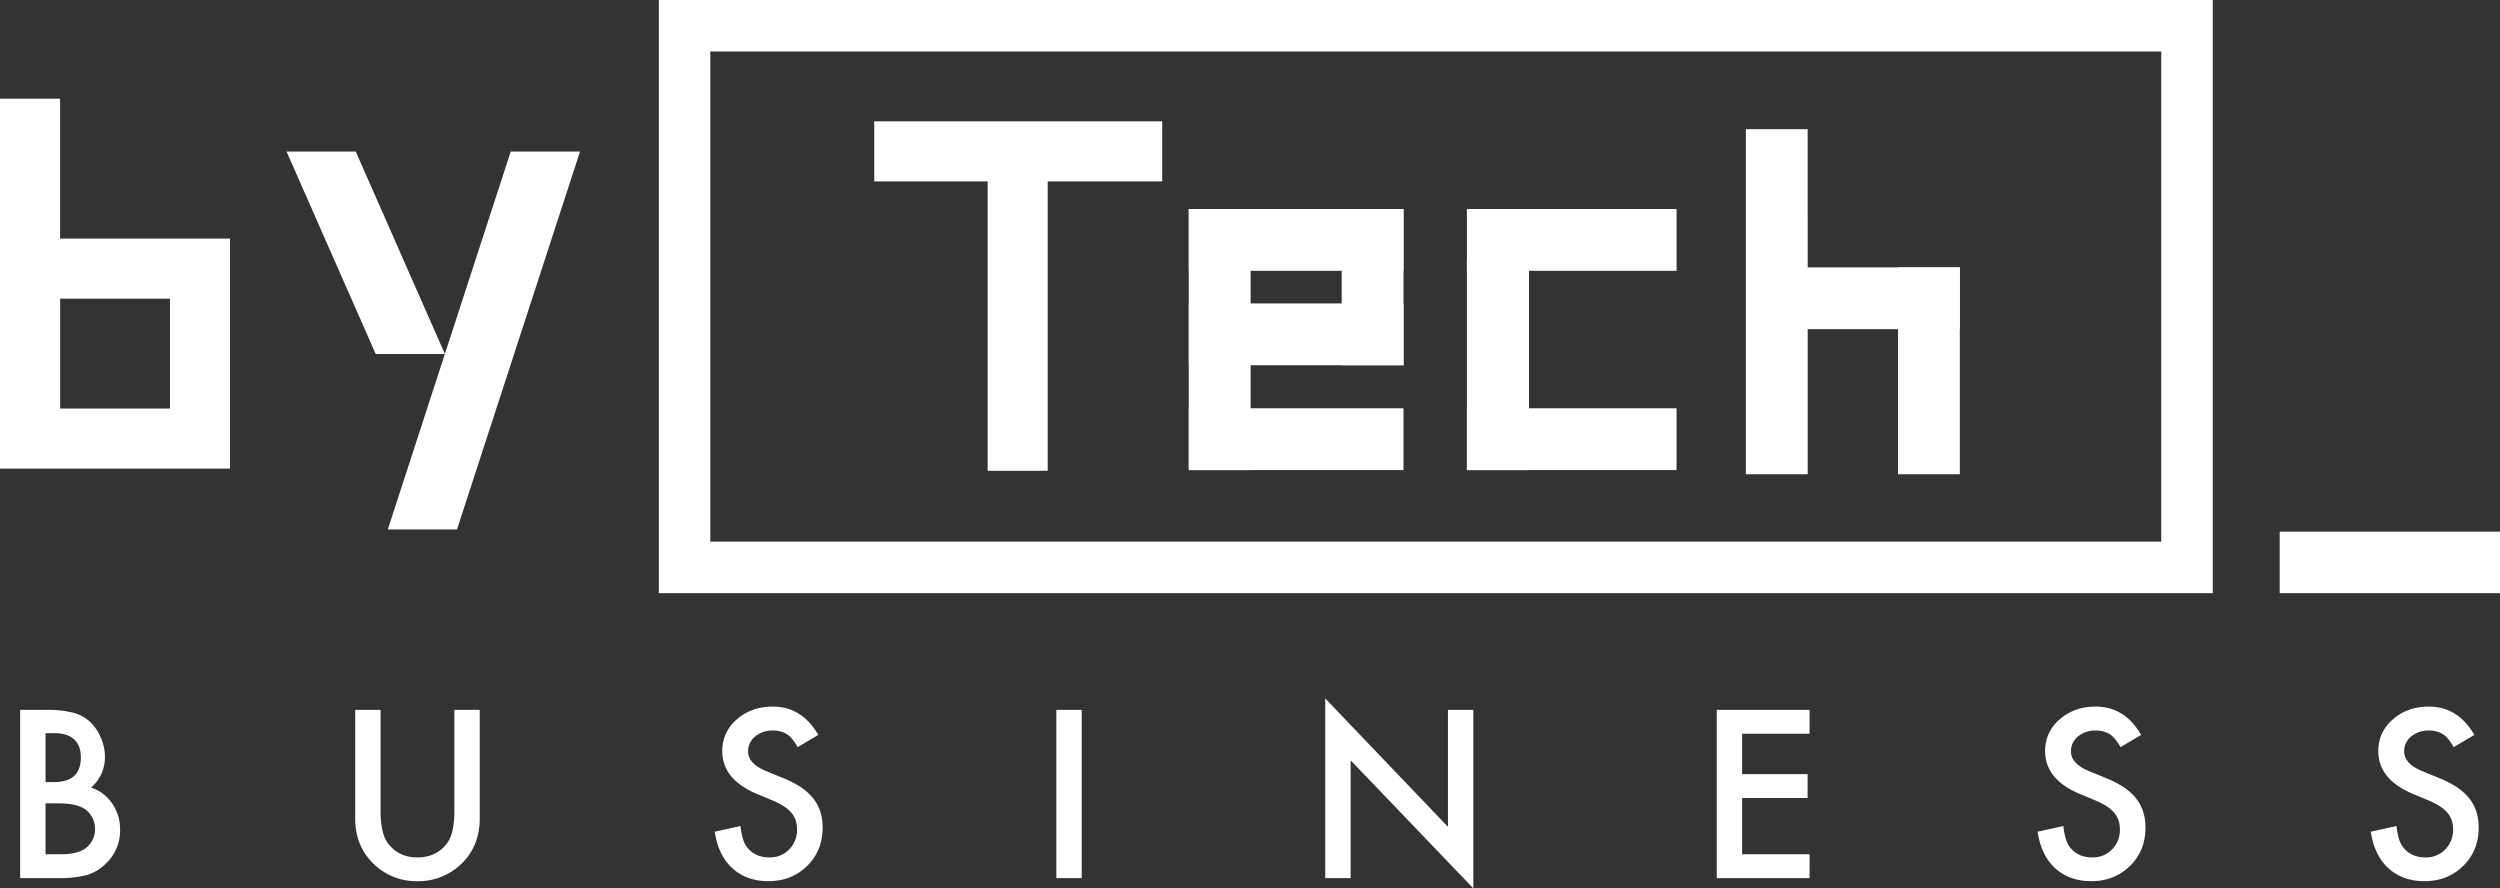 <svg xmlns="http://www.w3.org/2000/svg" width="1456.307" height="517.487" viewBox="0 0 1456.307 517.487"><rect x="0" y="0" width="1456.307" height="517.487" fill="#333333" stroke="none"/><g id="&#x30B0;&#x30EB;&#x30FC;&#x30D7;_16110" data-name="&#x30B0;&#x30EB;&#x30FC;&#x30D7; 16110" transform="translate(-147.847 -112.5)"><g id="&#x30B0;&#x30EB;&#x30FC;&#x30D7;_6482" data-name="&#x30B0;&#x30EB;&#x30FC;&#x30D7; 6482" transform="translate(-7975.153 -643.24)"><g id="&#x30B0;&#x30EB;&#x30FC;&#x30D7;_6475" data-name="&#x30B0;&#x30EB;&#x30FC;&#x30D7; 6475"><g id="&#x30B0;&#x30EB;&#x30FC;&#x30D7;_6474" data-name="&#x30B0;&#x30EB;&#x30FC;&#x30D7; 6474" transform="translate(7806 664.26)"><g id="&#x30B0;&#x30EB;&#x30FC;&#x30D7;_68" data-name="&#x30B0;&#x30EB;&#x30FC;&#x30D7; 68" transform="translate(7028.84 -139.52)"><g id="&#x30B0;&#x30EB;&#x30FC;&#x30D7;_65" data-name="&#x30B0;&#x30EB;&#x30FC;&#x30D7; 65" transform="translate(-6708.34 268.092)"><g id="&#x30B0;&#x30EB;&#x30FC;&#x30D7;_6320" data-name="&#x30B0;&#x30EB;&#x30FC;&#x30D7; 6320"><path id="&#x30D1;&#x30B9;_685" data-name="&#x30D1;&#x30B9; 685" d="M0,0V150.885" transform="translate(1031.68 88.005)" fill="rgba(0,0,0,0)" stroke="#fff" stroke-width="35"></path><line id="&#x7DDA;_38" data-name="&#x7DDA; 38" y2="107.018" transform="translate(1123 136.569) rotate(90)" fill="rgba(0,0,0,0)" stroke="#fff" stroke-width="35"></line></g><path id="&#x30D1;&#x30B9;_47" data-name="&#x30D1;&#x30B9; 47" d="M303.663-109.8,265.315,8.1,213.4-109.8H173.088L225.006,8.116h40.3L232.061,110.332h40.313l71.665-220.138Z" transform="translate(-9.66 161)" fill="#fff"></path><g id="&#x30B0;&#x30EB;&#x30FC;&#x30D7;_437" data-name="&#x30B0;&#x30EB;&#x30FC;&#x30D7; 437" transform="translate(0 20.462)"><line id="&#x7DDA;_37" data-name="&#x7DDA; 37" y2="215" transform="translate(14 -0.072)" fill="none" stroke="#fff" stroke-width="35"></line><g id="&#x9577;&#x65B9;&#x5F62;_222" data-name="&#x9577;&#x65B9;&#x5F62; 222" transform="translate(-3.5 81.428)" fill="none" stroke="#fff" stroke-width="35"><rect width="134" height="134" stroke="none"></rect><rect x="17.5" y="17.5" width="99" height="99" fill="none"></rect></g></g><g id="&#x30B0;&#x30EB;&#x30FC;&#x30D7;_438" data-name="&#x30B0;&#x30EB;&#x30FC;&#x30D7; 438"><line id="&#x7DDA;_38-2" data-name="&#x7DDA; 38" y2="150.885" transform="translate(869.68 85.005)" fill="none" stroke="#fff" stroke-width="35"></line><path id="&#x30D1;&#x30B9;_11923" data-name="&#x30D1;&#x30B9; 11923" d="M0,0" transform="translate(972 101.732) rotate(180)" fill="none" stroke="#fff" stroke-width="35"></path></g></g><path id="&#x30D1;&#x30B9;_44" data-name="&#x30D1;&#x30B9; 44" d="M138.681,56.778V20.958H10.35v35.82Z" transform="translate(-5394.214 519.742)" fill="#fff"></path><g id="&#x30B0;&#x30EB;&#x30FC;&#x30D7;_69" data-name="&#x30B0;&#x30EB;&#x30FC;&#x30D7; 69" transform="translate(-6328.068 231)"><path id="&#x30D1;&#x30B9;_46" data-name="&#x30D1;&#x30B9; 46" d="M65.364,42.576h34.995v-168.6h66.688V-161H-.69v34.98H65.364Z" transform="translate(126.184 231.689)" fill="#fff"></path><g id="&#x9577;&#x65B9;&#x5F62;_22" data-name="&#x9577;&#x65B9;&#x5F62; 22" fill="none" stroke="#fff" stroke-width="30"><rect width="905.205" height="345.52" stroke="none"></rect><rect x="15" y="15" width="875.205" height="315.52" fill="none"></rect></g></g></g></g></g><g id="&#x30B0;&#x30EB;&#x30FC;&#x30D7;_6478" data-name="&#x30B0;&#x30EB;&#x30FC;&#x30D7; 6478"><rect id="&#x9577;&#x65B9;&#x5F62;_3359" data-name="&#x9577;&#x65B9;&#x5F62; 3359" width="36" height="201" transform="translate(9140 831)" fill="#fff"></rect><rect id="&#x9577;&#x65B9;&#x5F62;_3360" data-name="&#x9577;&#x65B9;&#x5F62; 3360" width="36" height="122.142" transform="translate(9264.642 911.5) rotate(90)" fill="#fff"></rect><rect id="&#x9577;&#x65B9;&#x5F62;_3361" data-name="&#x9577;&#x65B9;&#x5F62; 3361" width="36" height="120.5" transform="translate(9228.642 911.5)" fill="#fff"></rect></g><g id="&#x30B0;&#x30EB;&#x30FC;&#x30D7;_6479" data-name="&#x30B0;&#x30EB;&#x30FC;&#x30D7; 6479"><rect id="&#x9577;&#x65B9;&#x5F62;_3362" data-name="&#x9577;&#x65B9;&#x5F62; 3362" width="36" height="122.142" transform="translate(9099.642 877.5) rotate(90)" fill="#fff"></rect><rect id="&#x9577;&#x65B9;&#x5F62;_3363" data-name="&#x9577;&#x65B9;&#x5F62; 3363" width="36" height="122.142" transform="translate(9013.5 1029.571) rotate(180)" fill="#fff"></rect><rect id="&#x9577;&#x65B9;&#x5F62;_3364" data-name="&#x9577;&#x65B9;&#x5F62; 3364" width="36" height="122.142" transform="translate(8977.5 1029.571) rotate(-90)" fill="#fff"></rect></g><g id="&#x30B0;&#x30EB;&#x30FC;&#x30D7;_6481" data-name="&#x30B0;&#x30EB;&#x30FC;&#x30D7; 6481" transform="translate(1)"><rect id="&#x9577;&#x65B9;&#x5F62;_3366" data-name="&#x9577;&#x65B9;&#x5F62; 3366" width="36" height="152.071" transform="translate(8850.5 1029.571) rotate(180)" fill="#fff"></rect><g id="&#x30B0;&#x30EB;&#x30FC;&#x30D7;_6480" data-name="&#x30B0;&#x30EB;&#x30FC;&#x30D7; 6480"><rect id="&#x9577;&#x65B9;&#x5F62;_3367" data-name="&#x9577;&#x65B9;&#x5F62; 3367" width="36" height="125.071" transform="translate(8939.57 877.5) rotate(90)" fill="#fff"></rect><rect id="&#x9577;&#x65B9;&#x5F62;_3368" data-name="&#x9577;&#x65B9;&#x5F62; 3368" width="36" height="125.071" transform="translate(8939.57 932.5) rotate(90)" fill="#fff"></rect><rect id="&#x9577;&#x65B9;&#x5F62;_3370" data-name="&#x9577;&#x65B9;&#x5F62; 3370" width="36" height="125.071" transform="translate(8939.57 993.571) rotate(90)" fill="#fff"></rect><rect id="&#x9577;&#x65B9;&#x5F62;_3369" data-name="&#x9577;&#x65B9;&#x5F62; 3369" width="36" height="91" transform="translate(8939.57 968.5) rotate(180)" fill="#fff"></rect></g></g></g><path id="&#x30D1;&#x30B9;_24130" data-name="&#x30D1;&#x30B9; 24130" d="M11.743,0V-98.008H26.47a64.476,64.476,0,0,1,15.679,1.523,23.557,23.557,0,0,1,9.966,5.142,26.68,26.68,0,0,1,6.538,9.331,28.233,28.233,0,0,1,2.476,11.426,23.155,23.155,0,0,1-8.062,17.837,23.685,23.685,0,0,1,12.314,9.331,26.317,26.317,0,0,1,4.57,15.361A26.1,26.1,0,0,1,61.826-8.633,26.668,26.668,0,0,1,50.845-1.841,63.874,63.874,0,0,1,34.15,0Zm14.79-55.923h4.634q8.252,0,12.092-3.65T47.1-70.332q0-6.919-3.936-10.505T31.738-84.424H26.533Zm0,42.021h9.141Q45.7-13.9,50.4-17.837a13.606,13.606,0,0,0,4.951-10.791,13.824,13.824,0,0,0-4.761-10.664q-4.634-4.253-16.567-4.253h-7.49ZM221.7-98.008v59.033q0,12.632,4.126,18.472,6.157,8.442,17.329,8.442,11.235,0,17.393-8.442,4.126-5.649,4.126-18.472V-98.008h14.79v63.1q0,15.488-9.648,25.518a35.723,35.723,0,0,1-26.66,11.172,35.518,35.518,0,0,1-26.6-11.172q-9.648-10.029-9.648-25.518v-63.1Zm254.965,14.6-12,7.109q-3.364-5.84-6.411-7.617a14.956,14.956,0,0,0-8.188-2.031,15.125,15.125,0,0,0-10.22,3.491,10.822,10.822,0,0,0-4.062,8.633q0,7.173,10.664,11.553l9.775,4q11.934,4.824,17.456,11.775t5.522,17.043q0,13.521-9.014,22.344-9.077,8.887-22.534,8.887-12.759,0-21.074-7.554-8.188-7.554-10.22-21.265l14.98-3.3q1.016,8.633,3.555,11.934,4.57,6.348,13.33,6.348a15.468,15.468,0,0,0,11.489-4.634,16.031,16.031,0,0,0,4.57-11.743,16.479,16.479,0,0,0-.793-5.237,13.287,13.287,0,0,0-2.476-4.38,19.787,19.787,0,0,0-4.348-3.745,41.888,41.888,0,0,0-6.348-3.333l-9.458-3.936q-20.122-8.506-20.122-24.883a23.607,23.607,0,0,1,8.442-18.472q8.442-7.49,21.011-7.49Q467.147-99.912,476.668-83.408Zm153.466-14.6V0h-14.79V-98.008ZM771.984,0V-104.673L843.459-29.9v-68.11h14.79V5.967L786.774-68.618V0Zm282.133-84.106h-39.292v23.55h38.149v13.9h-38.149V-13.9h39.292V0h-54.082V-98.008h54.082Zm193.139.7-12,7.109q-3.364-5.84-6.411-7.617a14.956,14.956,0,0,0-8.188-2.031,15.125,15.125,0,0,0-10.22,3.491,10.822,10.822,0,0,0-4.062,8.633q0,7.173,10.664,11.553l9.775,4q11.934,4.824,17.456,11.775t5.522,17.043q0,13.521-9.014,22.344-9.077,8.887-22.534,8.887-12.759,0-21.074-7.554-8.188-7.554-10.22-21.265l14.98-3.3q1.016,8.633,3.555,11.934,4.57,6.348,13.33,6.348a15.468,15.468,0,0,0,11.489-4.634,16.031,16.031,0,0,0,4.57-11.743,16.48,16.48,0,0,0-.793-5.237,13.286,13.286,0,0,0-2.476-4.38,19.788,19.788,0,0,0-4.348-3.745,41.887,41.887,0,0,0-6.348-3.333l-9.458-3.936q-20.122-8.506-20.122-24.883a23.607,23.607,0,0,1,8.442-18.472q8.442-7.49,21.011-7.49Q1237.735-99.912,1247.256-83.408Zm194.091,0-12,7.109q-3.364-5.84-6.411-7.617a14.956,14.956,0,0,0-8.188-2.031,15.125,15.125,0,0,0-10.22,3.491,10.822,10.822,0,0,0-4.062,8.633q0,7.173,10.664,11.553l9.775,4q11.934,4.824,17.456,11.775t5.522,17.043q0,13.521-9.014,22.344-9.077,8.887-22.534,8.887-12.759,0-21.074-7.554-8.188-7.554-10.22-21.265l14.98-3.3q1.016,8.633,3.555,11.934,4.57,6.348,13.33,6.348a15.468,15.468,0,0,0,11.489-4.634,16.031,16.031,0,0,0,4.57-11.743,16.48,16.48,0,0,0-.793-5.237,13.286,13.286,0,0,0-2.476-4.38,19.788,19.788,0,0,0-4.348-3.745A41.887,41.887,0,0,0,1415-45.132l-9.458-3.936q-20.122-8.506-20.122-24.883a23.607,23.607,0,0,1,8.442-18.472q8.442-7.49,21.011-7.49Q1431.826-99.912,1441.347-83.408Z" transform="translate(147.847 624.02)" fill="#fff"></path></g></svg>